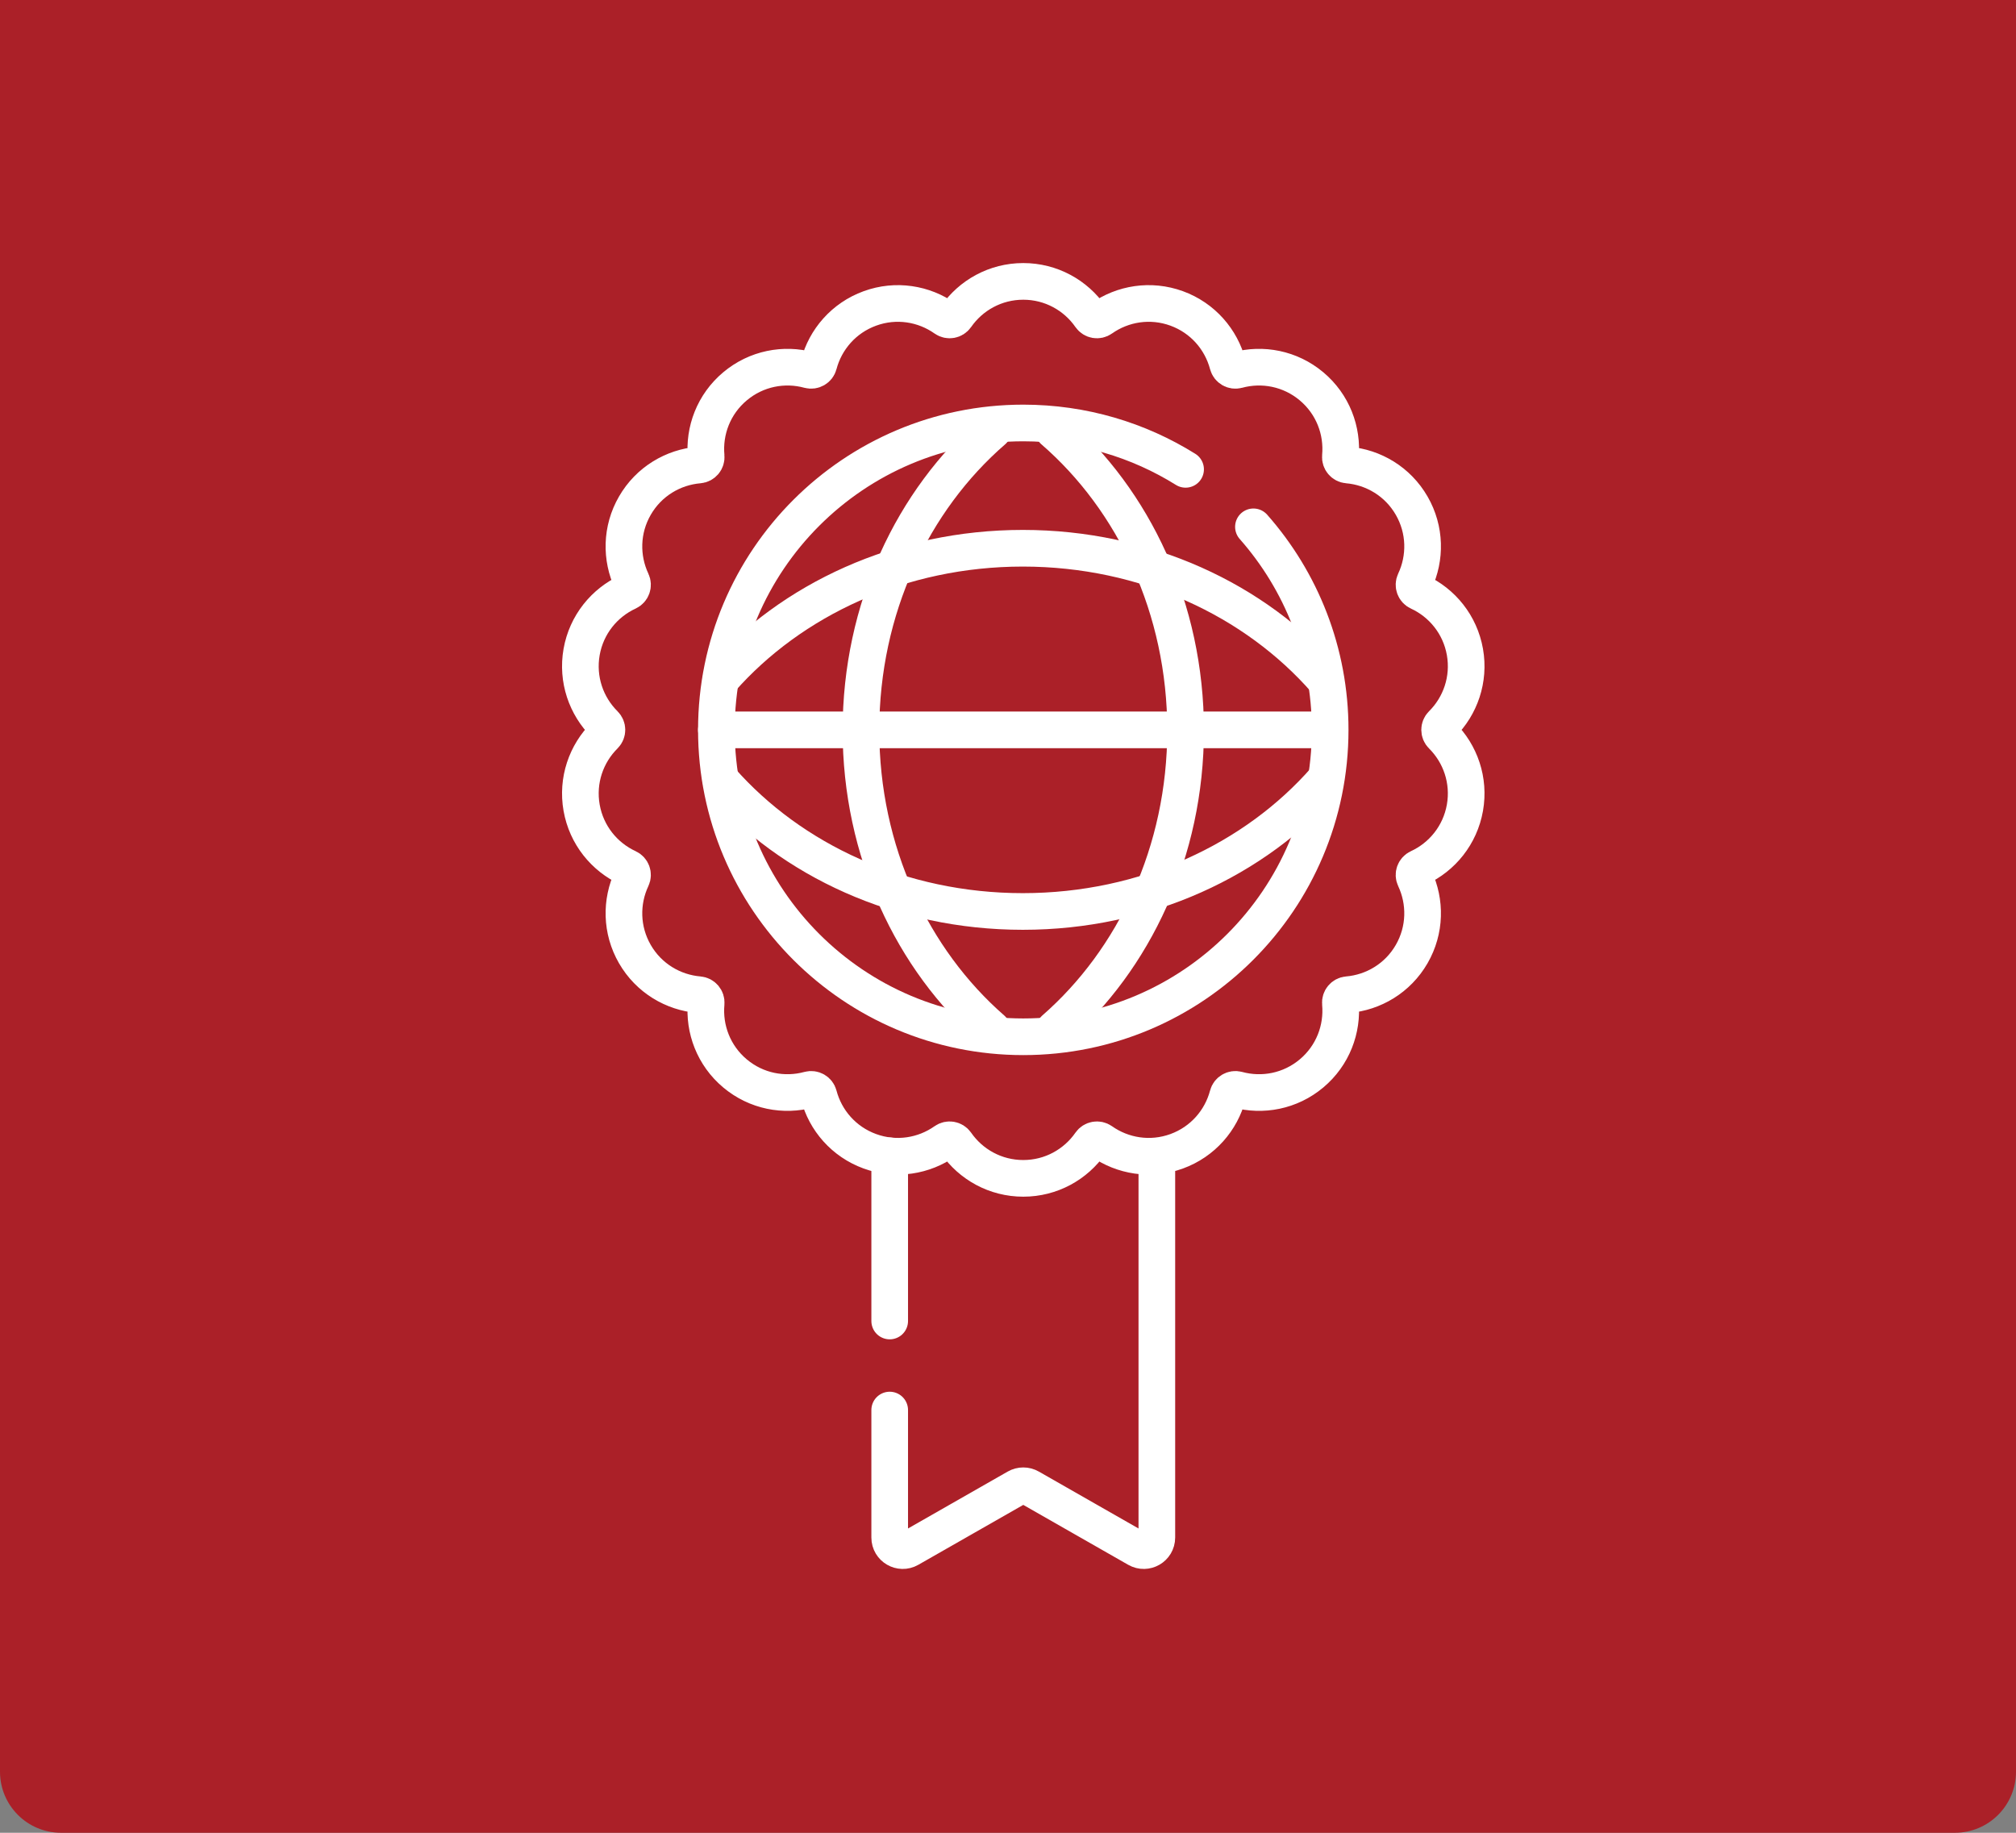 <svg width="66" height="60" viewBox="0 0 66 60" fill="none" xmlns="http://www.w3.org/2000/svg">
<rect x="0" y="0" width="66" height="60" fill="#808080" stroke="none"/>
<path d="M0 0H66V58C66 59.105 65.105 60 64 60H2C0.895 60 0 59.105 0 58V0Z" fill="#AB2028"/>
<path d="M29.127 37.839V43.246" stroke="white" stroke-width="1.2" stroke-miterlimit="10" stroke-linecap="round" stroke-linejoin="round"/>
<path d="M29.127 46.161V50.334C29.127 50.663 29.482 50.869 29.767 50.706L33.288 48.696C33.419 48.621 33.581 48.621 33.712 48.696L37.233 50.706C37.518 50.869 37.873 50.663 37.873 50.334V37.889" stroke="white" stroke-width="1.2" stroke-miterlimit="10" stroke-linecap="round" stroke-linejoin="round"/>
<path d="M47.206 24.076C47.105 23.976 47.105 23.811 47.206 23.711C47.808 23.114 48.117 22.242 47.959 21.344C47.8 20.446 47.212 19.733 46.442 19.378C46.312 19.318 46.256 19.163 46.317 19.034C46.678 18.267 46.671 17.342 46.215 16.553C45.759 15.763 44.962 15.294 44.117 15.223C43.975 15.211 43.869 15.086 43.882 14.943C43.959 14.099 43.636 13.233 42.937 12.647C42.239 12.061 41.329 11.892 40.511 12.115C40.374 12.152 40.231 12.07 40.195 11.932C39.979 11.113 39.378 10.409 38.522 10.097C37.665 9.785 36.752 9.938 36.06 10.427C35.943 10.51 35.782 10.481 35.7 10.364C35.217 9.668 34.412 9.212 33.5 9.212C32.588 9.212 31.783 9.668 31.3 10.364C31.218 10.481 31.057 10.51 30.94 10.427C30.248 9.938 29.335 9.785 28.479 10.097C27.622 10.409 27.021 11.113 26.805 11.932C26.769 12.07 26.626 12.152 26.488 12.115C25.671 11.892 24.761 12.061 24.063 12.647C23.364 13.233 23.041 14.099 23.118 14.943C23.131 15.086 23.025 15.211 22.883 15.223C22.038 15.294 21.241 15.763 20.785 16.553C20.329 17.342 20.322 18.267 20.683 19.034C20.744 19.163 20.688 19.318 20.558 19.378C19.788 19.733 19.2 20.446 19.041 21.344C18.883 22.242 19.192 23.114 19.794 23.711C19.895 23.811 19.895 23.976 19.794 24.076C19.192 24.673 18.883 25.545 19.041 26.443C19.2 27.341 19.788 28.055 20.558 28.41C20.688 28.47 20.744 28.624 20.683 28.753C20.322 29.52 20.329 30.445 20.785 31.235C21.241 32.024 22.038 32.493 22.883 32.564C23.025 32.576 23.131 32.702 23.118 32.844C23.041 33.688 23.364 34.555 24.063 35.141C24.761 35.727 25.671 35.895 26.488 35.672C26.626 35.635 26.769 35.717 26.805 35.855C27.021 36.675 27.622 37.378 28.479 37.69C29.335 38.002 30.248 37.849 30.94 37.36C31.057 37.278 31.218 37.306 31.3 37.423C31.783 38.12 32.588 38.576 33.5 38.576C34.412 38.576 35.217 38.12 35.7 37.423C35.782 37.306 35.943 37.278 36.06 37.36C36.752 37.849 37.665 38.002 38.522 37.69C39.378 37.378 39.979 36.675 40.195 35.855C40.231 35.717 40.374 35.635 40.511 35.672C41.329 35.895 42.239 35.727 42.937 35.141C43.636 34.555 43.959 33.688 43.882 32.844C43.869 32.702 43.975 32.576 44.117 32.564C44.962 32.493 45.759 32.024 46.215 31.235C46.671 30.445 46.678 29.52 46.317 28.753C46.256 28.624 46.312 28.47 46.442 28.41C47.212 28.055 47.8 27.341 47.959 26.443C48.117 25.545 47.808 24.673 47.206 24.076Z" stroke="white" stroke-width="1.2" stroke-miterlimit="10" stroke-linecap="round" stroke-linejoin="round"/>
<path d="M41.035 17.247C42.598 19.019 43.547 21.345 43.547 23.894C43.547 29.443 39.049 33.941 33.5 33.941C27.951 33.941 23.453 29.443 23.453 23.894C23.453 18.345 27.951 13.847 33.5 13.847C35.451 13.847 37.273 14.403 38.814 15.365" stroke="white" stroke-width="1.2" stroke-miterlimit="10" stroke-linecap="round" stroke-linejoin="round"/>
<path d="M32.482 33.696C29.865 31.412 28.186 27.876 28.186 23.908C28.186 19.923 29.879 16.375 32.514 14.092" stroke="white" stroke-width="1.2" stroke-miterlimit="10" stroke-linecap="round" stroke-linejoin="round"/>
<path d="M34.518 33.696C37.135 31.412 38.814 27.876 38.814 23.908C38.814 19.923 37.121 16.375 34.486 14.092" stroke="white" stroke-width="1.2" stroke-miterlimit="10" stroke-linecap="round" stroke-linejoin="round"/>
<path d="M23.603 22.244C25.909 19.628 29.479 17.948 33.486 17.948C37.509 17.948 41.091 19.641 43.396 22.276" stroke="white" stroke-width="1.2" stroke-miterlimit="10" stroke-linecap="round" stroke-linejoin="round"/>
<path d="M23.603 25.543C25.909 28.16 29.479 29.839 33.486 29.839C37.509 29.839 41.091 28.146 43.396 25.511" stroke="white" stroke-width="1.2" stroke-miterlimit="10" stroke-linecap="round" stroke-linejoin="round"/>
<path d="M23.453 23.894H43.539" stroke="white" stroke-width="1.2" stroke-miterlimit="10" stroke-linecap="round" stroke-linejoin="round"/>
</svg>
